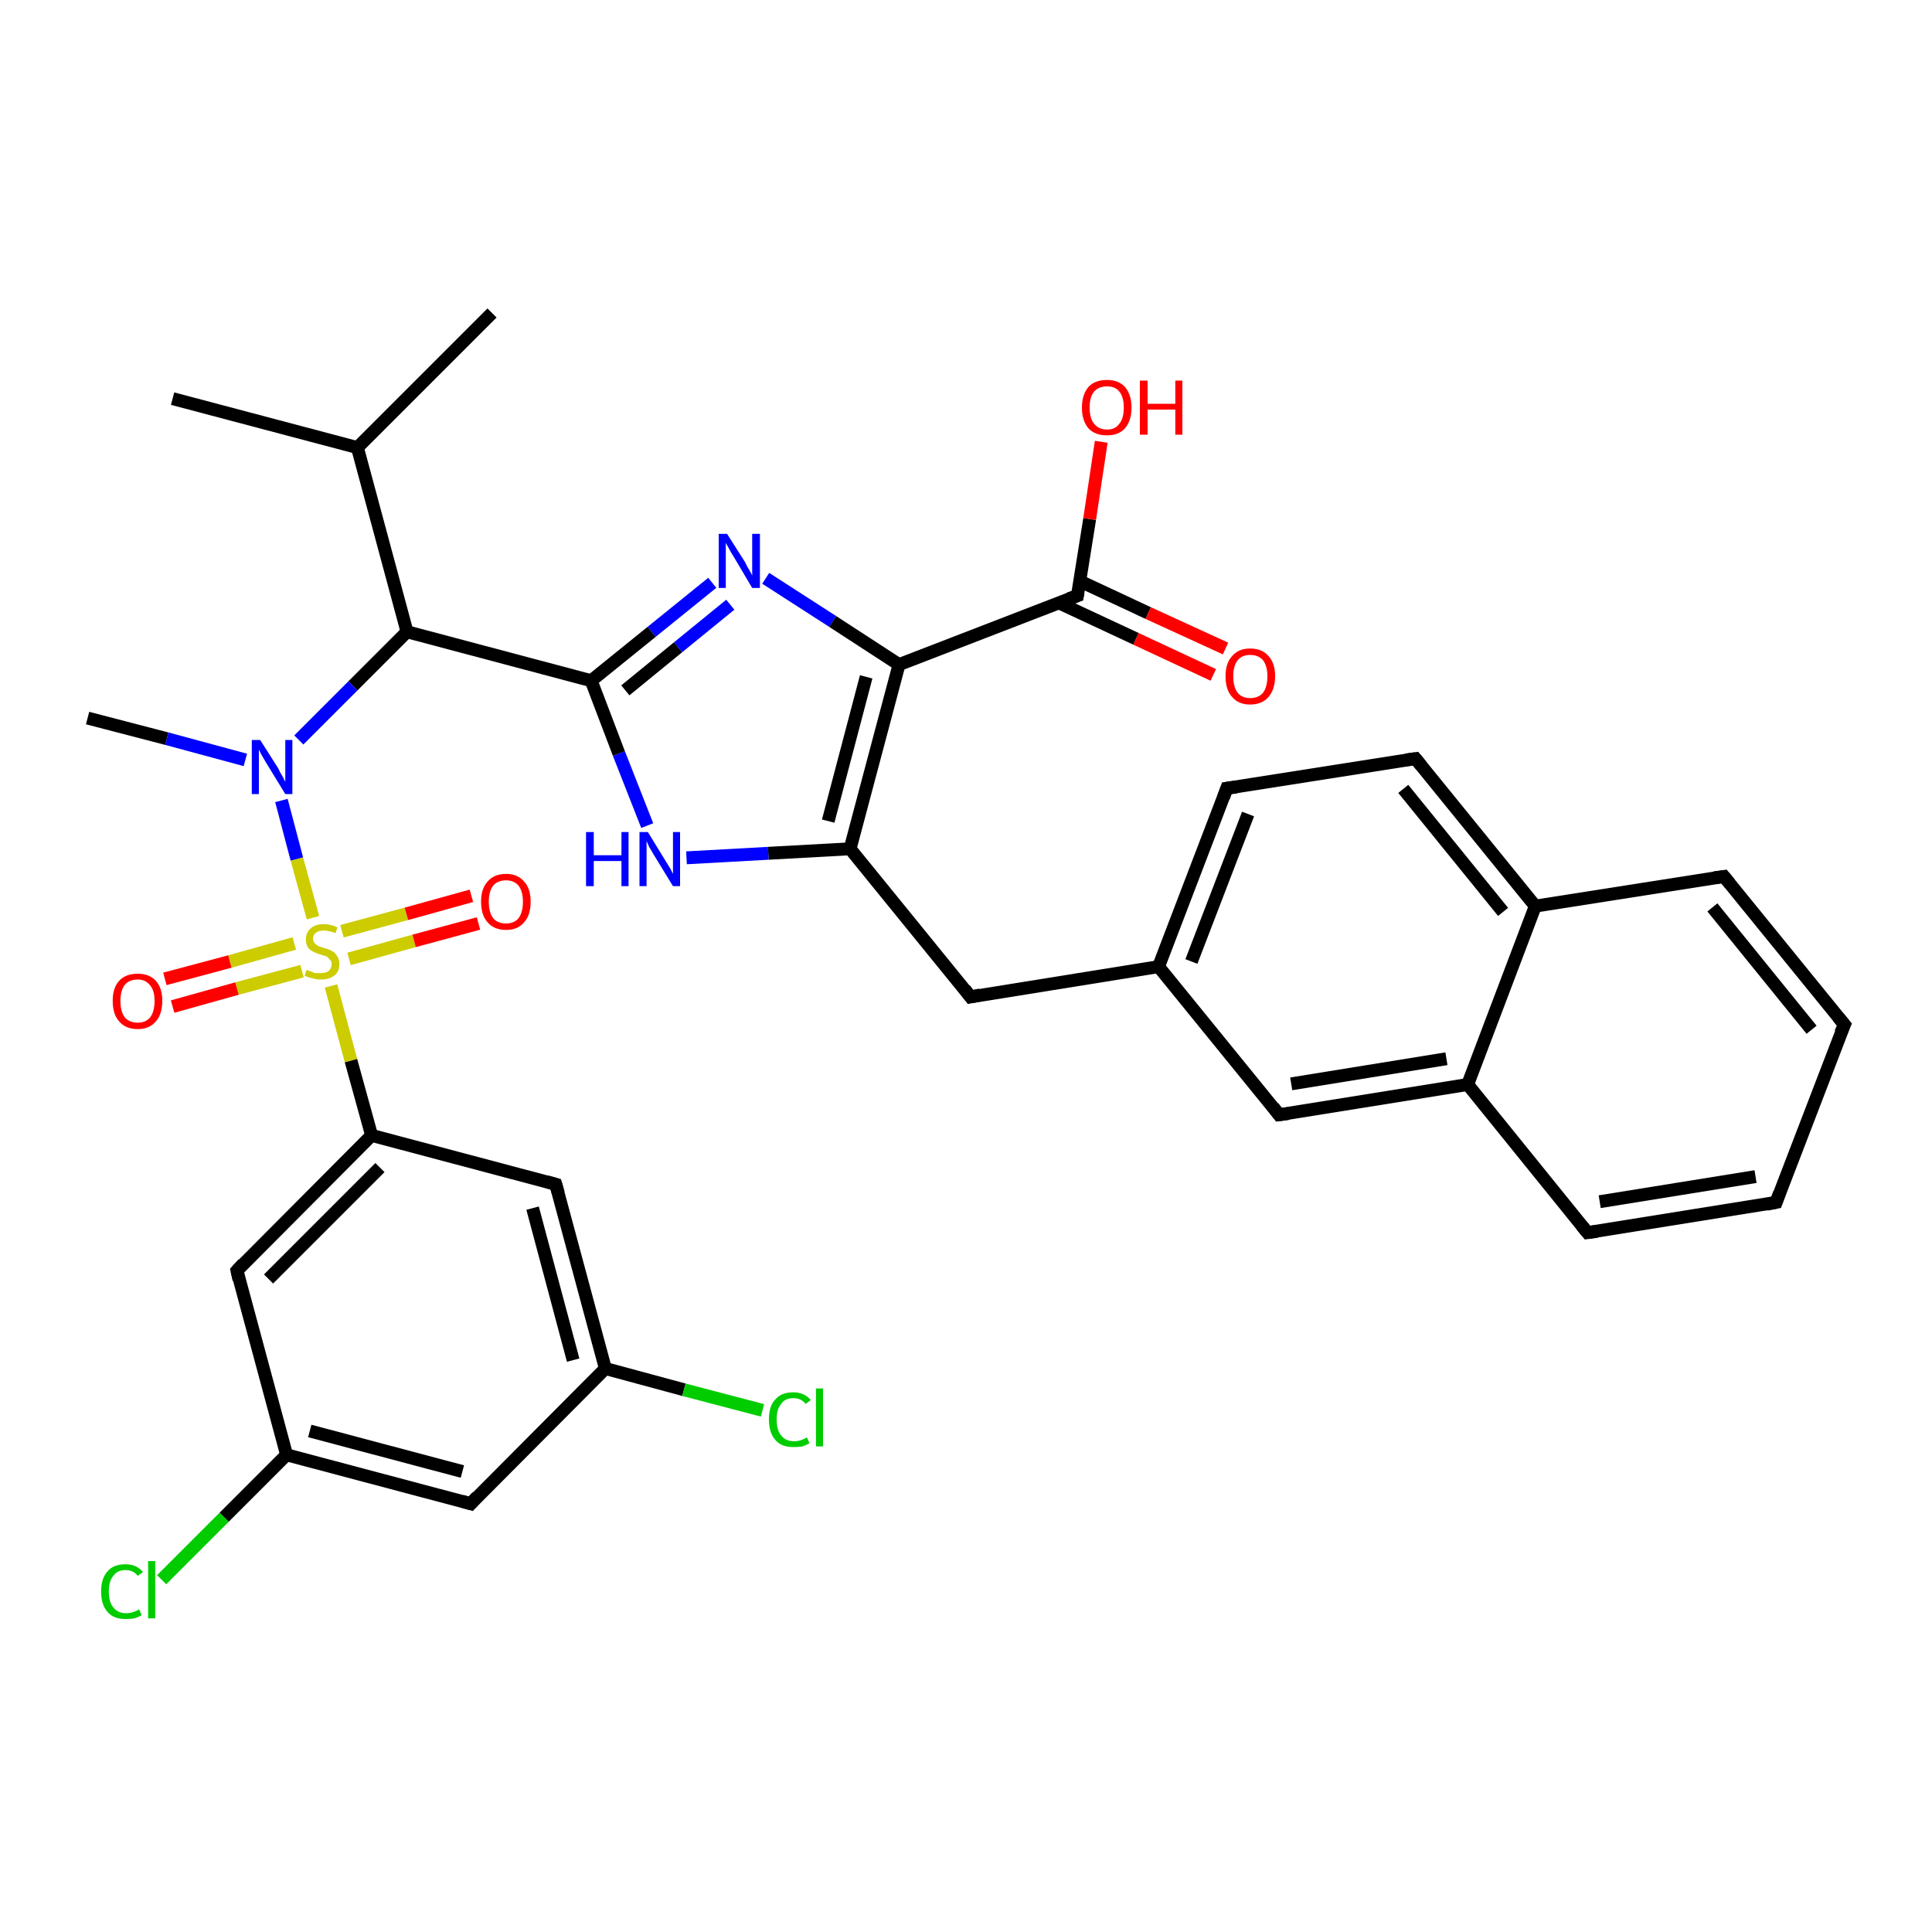 <?xml version='1.0' encoding='iso-8859-1'?>
<svg version='1.1' baseProfile='full'
              xmlns='http://www.w3.org/2000/svg'
                      xmlns:rdkit='http://www.rdkit.org/xml'
                      xmlns:xlink='http://www.w3.org/1999/xlink'
                  xml:space='preserve'
width='300px' height='300px' viewBox='0 0 300 300'>
<!-- END OF HEADER -->
<rect style='opacity:1.0;fill:#FFFFFF;stroke:none' width='300.0' height='300.0' x='0.0' y='0.0'> </rect>
<path class='bond-0 atom-0 atom-1' d='M 26.8,61.9 L 55.5,69.5' style='fill:none;fill-rule:evenodd;stroke:#000000;stroke-width:2.0px;stroke-linecap:butt;stroke-linejoin:miter;stroke-opacity:1' />
<path class='bond-1 atom-1 atom-2' d='M 55.5,69.5 L 76.4,48.6' style='fill:none;fill-rule:evenodd;stroke:#000000;stroke-width:2.0px;stroke-linecap:butt;stroke-linejoin:miter;stroke-opacity:1' />
<path class='bond-2 atom-1 atom-3' d='M 55.5,69.5 L 63.2,98.1' style='fill:none;fill-rule:evenodd;stroke:#000000;stroke-width:2.0px;stroke-linecap:butt;stroke-linejoin:miter;stroke-opacity:1' />
<path class='bond-3 atom-3 atom-4' d='M 63.2,98.1 L 54.8,106.5' style='fill:none;fill-rule:evenodd;stroke:#000000;stroke-width:2.0px;stroke-linecap:butt;stroke-linejoin:miter;stroke-opacity:1' />
<path class='bond-3 atom-3 atom-4' d='M 54.8,106.5 L 46.4,114.9' style='fill:none;fill-rule:evenodd;stroke:#0000FF;stroke-width:2.0px;stroke-linecap:butt;stroke-linejoin:miter;stroke-opacity:1' />
<path class='bond-4 atom-4 atom-5' d='M 38.1,118.0 L 25.9,114.7' style='fill:none;fill-rule:evenodd;stroke:#0000FF;stroke-width:2.0px;stroke-linecap:butt;stroke-linejoin:miter;stroke-opacity:1' />
<path class='bond-4 atom-4 atom-5' d='M 25.9,114.7 L 13.6,111.5' style='fill:none;fill-rule:evenodd;stroke:#000000;stroke-width:2.0px;stroke-linecap:butt;stroke-linejoin:miter;stroke-opacity:1' />
<path class='bond-5 atom-4 atom-6' d='M 43.7,124.3 L 46.1,133.4' style='fill:none;fill-rule:evenodd;stroke:#0000FF;stroke-width:2.0px;stroke-linecap:butt;stroke-linejoin:miter;stroke-opacity:1' />
<path class='bond-5 atom-4 atom-6' d='M 46.1,133.4 L 48.6,142.5' style='fill:none;fill-rule:evenodd;stroke:#CCCC00;stroke-width:2.0px;stroke-linecap:butt;stroke-linejoin:miter;stroke-opacity:1' />
<path class='bond-6 atom-6 atom-7' d='M 54.2,148.9 L 64.3,146.1' style='fill:none;fill-rule:evenodd;stroke:#CCCC00;stroke-width:2.0px;stroke-linecap:butt;stroke-linejoin:miter;stroke-opacity:1' />
<path class='bond-6 atom-6 atom-7' d='M 64.3,146.1 L 74.3,143.4' style='fill:none;fill-rule:evenodd;stroke:#FF0000;stroke-width:2.0px;stroke-linecap:butt;stroke-linejoin:miter;stroke-opacity:1' />
<path class='bond-6 atom-6 atom-7' d='M 53.1,144.6 L 63.1,141.9' style='fill:none;fill-rule:evenodd;stroke:#CCCC00;stroke-width:2.0px;stroke-linecap:butt;stroke-linejoin:miter;stroke-opacity:1' />
<path class='bond-6 atom-6 atom-7' d='M 63.1,141.9 L 73.2,139.1' style='fill:none;fill-rule:evenodd;stroke:#FF0000;stroke-width:2.0px;stroke-linecap:butt;stroke-linejoin:miter;stroke-opacity:1' />
<path class='bond-7 atom-6 atom-8' d='M 45.7,146.5 L 35.7,149.3' style='fill:none;fill-rule:evenodd;stroke:#CCCC00;stroke-width:2.0px;stroke-linecap:butt;stroke-linejoin:miter;stroke-opacity:1' />
<path class='bond-7 atom-6 atom-8' d='M 35.7,149.3 L 25.6,152.0' style='fill:none;fill-rule:evenodd;stroke:#FF0000;stroke-width:2.0px;stroke-linecap:butt;stroke-linejoin:miter;stroke-opacity:1' />
<path class='bond-7 atom-6 atom-8' d='M 46.9,150.8 L 36.8,153.5' style='fill:none;fill-rule:evenodd;stroke:#CCCC00;stroke-width:2.0px;stroke-linecap:butt;stroke-linejoin:miter;stroke-opacity:1' />
<path class='bond-7 atom-6 atom-8' d='M 36.8,153.5 L 26.8,156.3' style='fill:none;fill-rule:evenodd;stroke:#FF0000;stroke-width:2.0px;stroke-linecap:butt;stroke-linejoin:miter;stroke-opacity:1' />
<path class='bond-8 atom-6 atom-9' d='M 51.4,153.1 L 54.5,164.7' style='fill:none;fill-rule:evenodd;stroke:#CCCC00;stroke-width:2.0px;stroke-linecap:butt;stroke-linejoin:miter;stroke-opacity:1' />
<path class='bond-8 atom-6 atom-9' d='M 54.5,164.7 L 57.7,176.3' style='fill:none;fill-rule:evenodd;stroke:#000000;stroke-width:2.0px;stroke-linecap:butt;stroke-linejoin:miter;stroke-opacity:1' />
<path class='bond-9 atom-9 atom-10' d='M 57.7,176.3 L 36.8,197.3' style='fill:none;fill-rule:evenodd;stroke:#000000;stroke-width:2.0px;stroke-linecap:butt;stroke-linejoin:miter;stroke-opacity:1' />
<path class='bond-9 atom-9 atom-10' d='M 59.0,181.3 L 41.7,198.6' style='fill:none;fill-rule:evenodd;stroke:#000000;stroke-width:2.0px;stroke-linecap:butt;stroke-linejoin:miter;stroke-opacity:1' />
<path class='bond-10 atom-10 atom-11' d='M 36.8,197.3 L 44.5,225.9' style='fill:none;fill-rule:evenodd;stroke:#000000;stroke-width:2.0px;stroke-linecap:butt;stroke-linejoin:miter;stroke-opacity:1' />
<path class='bond-11 atom-11 atom-12' d='M 44.5,225.9 L 34.8,235.6' style='fill:none;fill-rule:evenodd;stroke:#000000;stroke-width:2.0px;stroke-linecap:butt;stroke-linejoin:miter;stroke-opacity:1' />
<path class='bond-11 atom-11 atom-12' d='M 34.8,235.6 L 25.1,245.3' style='fill:none;fill-rule:evenodd;stroke:#00CC00;stroke-width:2.0px;stroke-linecap:butt;stroke-linejoin:miter;stroke-opacity:1' />
<path class='bond-12 atom-11 atom-13' d='M 44.5,225.9 L 73.1,233.5' style='fill:none;fill-rule:evenodd;stroke:#000000;stroke-width:2.0px;stroke-linecap:butt;stroke-linejoin:miter;stroke-opacity:1' />
<path class='bond-12 atom-11 atom-13' d='M 48.1,222.2 L 71.8,228.5' style='fill:none;fill-rule:evenodd;stroke:#000000;stroke-width:2.0px;stroke-linecap:butt;stroke-linejoin:miter;stroke-opacity:1' />
<path class='bond-13 atom-13 atom-14' d='M 73.1,233.5 L 94.0,212.5' style='fill:none;fill-rule:evenodd;stroke:#000000;stroke-width:2.0px;stroke-linecap:butt;stroke-linejoin:miter;stroke-opacity:1' />
<path class='bond-14 atom-14 atom-15' d='M 94.0,212.5 L 106.2,215.8' style='fill:none;fill-rule:evenodd;stroke:#000000;stroke-width:2.0px;stroke-linecap:butt;stroke-linejoin:miter;stroke-opacity:1' />
<path class='bond-14 atom-14 atom-15' d='M 106.2,215.8 L 118.4,219.0' style='fill:none;fill-rule:evenodd;stroke:#00CC00;stroke-width:2.0px;stroke-linecap:butt;stroke-linejoin:miter;stroke-opacity:1' />
<path class='bond-15 atom-14 atom-16' d='M 94.0,212.5 L 86.3,183.9' style='fill:none;fill-rule:evenodd;stroke:#000000;stroke-width:2.0px;stroke-linecap:butt;stroke-linejoin:miter;stroke-opacity:1' />
<path class='bond-15 atom-14 atom-16' d='M 89.0,211.2 L 82.7,187.6' style='fill:none;fill-rule:evenodd;stroke:#000000;stroke-width:2.0px;stroke-linecap:butt;stroke-linejoin:miter;stroke-opacity:1' />
<path class='bond-16 atom-3 atom-17' d='M 63.2,98.1 L 91.8,105.7' style='fill:none;fill-rule:evenodd;stroke:#000000;stroke-width:2.0px;stroke-linecap:butt;stroke-linejoin:miter;stroke-opacity:1' />
<path class='bond-17 atom-17 atom-18' d='M 91.8,105.7 L 101.2,98.1' style='fill:none;fill-rule:evenodd;stroke:#000000;stroke-width:2.0px;stroke-linecap:butt;stroke-linejoin:miter;stroke-opacity:1' />
<path class='bond-17 atom-17 atom-18' d='M 101.2,98.1 L 110.6,90.5' style='fill:none;fill-rule:evenodd;stroke:#0000FF;stroke-width:2.0px;stroke-linecap:butt;stroke-linejoin:miter;stroke-opacity:1' />
<path class='bond-17 atom-17 atom-18' d='M 97.1,107.2 L 105.3,100.5' style='fill:none;fill-rule:evenodd;stroke:#000000;stroke-width:2.0px;stroke-linecap:butt;stroke-linejoin:miter;stroke-opacity:1' />
<path class='bond-17 atom-17 atom-18' d='M 105.3,100.5 L 113.4,93.9' style='fill:none;fill-rule:evenodd;stroke:#0000FF;stroke-width:2.0px;stroke-linecap:butt;stroke-linejoin:miter;stroke-opacity:1' />
<path class='bond-18 atom-18 atom-19' d='M 118.9,89.8 L 129.3,96.5' style='fill:none;fill-rule:evenodd;stroke:#0000FF;stroke-width:2.0px;stroke-linecap:butt;stroke-linejoin:miter;stroke-opacity:1' />
<path class='bond-18 atom-18 atom-19' d='M 129.3,96.5 L 139.6,103.2' style='fill:none;fill-rule:evenodd;stroke:#000000;stroke-width:2.0px;stroke-linecap:butt;stroke-linejoin:miter;stroke-opacity:1' />
<path class='bond-19 atom-19 atom-20' d='M 139.6,103.2 L 167.3,92.5' style='fill:none;fill-rule:evenodd;stroke:#000000;stroke-width:2.0px;stroke-linecap:butt;stroke-linejoin:miter;stroke-opacity:1' />
<path class='bond-20 atom-20 atom-21' d='M 167.3,92.5 L 169.2,80.6' style='fill:none;fill-rule:evenodd;stroke:#000000;stroke-width:2.0px;stroke-linecap:butt;stroke-linejoin:miter;stroke-opacity:1' />
<path class='bond-20 atom-20 atom-21' d='M 169.2,80.6 L 171.0,68.6' style='fill:none;fill-rule:evenodd;stroke:#FF0000;stroke-width:2.0px;stroke-linecap:butt;stroke-linejoin:miter;stroke-opacity:1' />
<path class='bond-21 atom-20 atom-22' d='M 164.4,93.6 L 176.4,99.2' style='fill:none;fill-rule:evenodd;stroke:#000000;stroke-width:2.0px;stroke-linecap:butt;stroke-linejoin:miter;stroke-opacity:1' />
<path class='bond-21 atom-20 atom-22' d='M 176.4,99.2 L 188.4,104.8' style='fill:none;fill-rule:evenodd;stroke:#FF0000;stroke-width:2.0px;stroke-linecap:butt;stroke-linejoin:miter;stroke-opacity:1' />
<path class='bond-21 atom-20 atom-22' d='M 167.6,90.2 L 178.3,95.2' style='fill:none;fill-rule:evenodd;stroke:#000000;stroke-width:2.0px;stroke-linecap:butt;stroke-linejoin:miter;stroke-opacity:1' />
<path class='bond-21 atom-20 atom-22' d='M 178.3,95.2 L 190.3,100.7' style='fill:none;fill-rule:evenodd;stroke:#FF0000;stroke-width:2.0px;stroke-linecap:butt;stroke-linejoin:miter;stroke-opacity:1' />
<path class='bond-22 atom-19 atom-23' d='M 139.6,103.2 L 132.0,131.8' style='fill:none;fill-rule:evenodd;stroke:#000000;stroke-width:2.0px;stroke-linecap:butt;stroke-linejoin:miter;stroke-opacity:1' />
<path class='bond-22 atom-19 atom-23' d='M 134.5,105.1 L 128.6,127.5' style='fill:none;fill-rule:evenodd;stroke:#000000;stroke-width:2.0px;stroke-linecap:butt;stroke-linejoin:miter;stroke-opacity:1' />
<path class='bond-23 atom-23 atom-24' d='M 132.0,131.8 L 150.7,154.8' style='fill:none;fill-rule:evenodd;stroke:#000000;stroke-width:2.0px;stroke-linecap:butt;stroke-linejoin:miter;stroke-opacity:1' />
<path class='bond-24 atom-24 atom-25' d='M 150.7,154.8 L 179.9,150.1' style='fill:none;fill-rule:evenodd;stroke:#000000;stroke-width:2.0px;stroke-linecap:butt;stroke-linejoin:miter;stroke-opacity:1' />
<path class='bond-25 atom-25 atom-26' d='M 179.9,150.1 L 190.5,122.4' style='fill:none;fill-rule:evenodd;stroke:#000000;stroke-width:2.0px;stroke-linecap:butt;stroke-linejoin:miter;stroke-opacity:1' />
<path class='bond-25 atom-25 atom-26' d='M 185.0,149.3 L 193.8,126.4' style='fill:none;fill-rule:evenodd;stroke:#000000;stroke-width:2.0px;stroke-linecap:butt;stroke-linejoin:miter;stroke-opacity:1' />
<path class='bond-26 atom-26 atom-27' d='M 190.5,122.4 L 219.8,117.8' style='fill:none;fill-rule:evenodd;stroke:#000000;stroke-width:2.0px;stroke-linecap:butt;stroke-linejoin:miter;stroke-opacity:1' />
<path class='bond-27 atom-27 atom-28' d='M 219.8,117.8 L 238.4,140.7' style='fill:none;fill-rule:evenodd;stroke:#000000;stroke-width:2.0px;stroke-linecap:butt;stroke-linejoin:miter;stroke-opacity:1' />
<path class='bond-27 atom-27 atom-28' d='M 217.9,122.5 L 233.4,141.6' style='fill:none;fill-rule:evenodd;stroke:#000000;stroke-width:2.0px;stroke-linecap:butt;stroke-linejoin:miter;stroke-opacity:1' />
<path class='bond-28 atom-28 atom-29' d='M 238.4,140.7 L 267.7,136.1' style='fill:none;fill-rule:evenodd;stroke:#000000;stroke-width:2.0px;stroke-linecap:butt;stroke-linejoin:miter;stroke-opacity:1' />
<path class='bond-29 atom-29 atom-30' d='M 267.7,136.1 L 286.4,159.1' style='fill:none;fill-rule:evenodd;stroke:#000000;stroke-width:2.0px;stroke-linecap:butt;stroke-linejoin:miter;stroke-opacity:1' />
<path class='bond-29 atom-29 atom-30' d='M 265.9,140.9 L 281.3,159.9' style='fill:none;fill-rule:evenodd;stroke:#000000;stroke-width:2.0px;stroke-linecap:butt;stroke-linejoin:miter;stroke-opacity:1' />
<path class='bond-30 atom-30 atom-31' d='M 286.4,159.1 L 275.8,186.7' style='fill:none;fill-rule:evenodd;stroke:#000000;stroke-width:2.0px;stroke-linecap:butt;stroke-linejoin:miter;stroke-opacity:1' />
<path class='bond-31 atom-31 atom-32' d='M 275.8,186.7 L 246.5,191.4' style='fill:none;fill-rule:evenodd;stroke:#000000;stroke-width:2.0px;stroke-linecap:butt;stroke-linejoin:miter;stroke-opacity:1' />
<path class='bond-31 atom-31 atom-32' d='M 272.6,182.7 L 248.4,186.6' style='fill:none;fill-rule:evenodd;stroke:#000000;stroke-width:2.0px;stroke-linecap:butt;stroke-linejoin:miter;stroke-opacity:1' />
<path class='bond-32 atom-32 atom-33' d='M 246.5,191.4 L 227.9,168.4' style='fill:none;fill-rule:evenodd;stroke:#000000;stroke-width:2.0px;stroke-linecap:butt;stroke-linejoin:miter;stroke-opacity:1' />
<path class='bond-33 atom-33 atom-34' d='M 227.9,168.4 L 198.6,173.1' style='fill:none;fill-rule:evenodd;stroke:#000000;stroke-width:2.0px;stroke-linecap:butt;stroke-linejoin:miter;stroke-opacity:1' />
<path class='bond-33 atom-33 atom-34' d='M 224.6,164.4 L 200.5,168.3' style='fill:none;fill-rule:evenodd;stroke:#000000;stroke-width:2.0px;stroke-linecap:butt;stroke-linejoin:miter;stroke-opacity:1' />
<path class='bond-34 atom-23 atom-35' d='M 132.0,131.8 L 119.3,132.5' style='fill:none;fill-rule:evenodd;stroke:#000000;stroke-width:2.0px;stroke-linecap:butt;stroke-linejoin:miter;stroke-opacity:1' />
<path class='bond-34 atom-23 atom-35' d='M 119.3,132.5 L 106.6,133.2' style='fill:none;fill-rule:evenodd;stroke:#0000FF;stroke-width:2.0px;stroke-linecap:butt;stroke-linejoin:miter;stroke-opacity:1' />
<path class='bond-35 atom-16 atom-9' d='M 86.3,183.9 L 57.7,176.3' style='fill:none;fill-rule:evenodd;stroke:#000000;stroke-width:2.0px;stroke-linecap:butt;stroke-linejoin:miter;stroke-opacity:1' />
<path class='bond-36 atom-35 atom-17' d='M 100.5,128.2 L 96.1,117.0' style='fill:none;fill-rule:evenodd;stroke:#0000FF;stroke-width:2.0px;stroke-linecap:butt;stroke-linejoin:miter;stroke-opacity:1' />
<path class='bond-36 atom-35 atom-17' d='M 96.1,117.0 L 91.8,105.7' style='fill:none;fill-rule:evenodd;stroke:#000000;stroke-width:2.0px;stroke-linecap:butt;stroke-linejoin:miter;stroke-opacity:1' />
<path class='bond-37 atom-34 atom-25' d='M 198.6,173.1 L 179.9,150.1' style='fill:none;fill-rule:evenodd;stroke:#000000;stroke-width:2.0px;stroke-linecap:butt;stroke-linejoin:miter;stroke-opacity:1' />
<path class='bond-38 atom-33 atom-28' d='M 227.9,168.4 L 238.4,140.7' style='fill:none;fill-rule:evenodd;stroke:#000000;stroke-width:2.0px;stroke-linecap:butt;stroke-linejoin:miter;stroke-opacity:1' />
<path d='M 37.8,196.2 L 36.8,197.3 L 37.1,198.7' style='fill:none;stroke:#000000;stroke-width:2.0px;stroke-linecap:butt;stroke-linejoin:miter;stroke-opacity:1;' />
<path d='M 71.7,233.1 L 73.1,233.5 L 74.1,232.4' style='fill:none;stroke:#000000;stroke-width:2.0px;stroke-linecap:butt;stroke-linejoin:miter;stroke-opacity:1;' />
<path d='M 86.7,185.3 L 86.3,183.9 L 84.9,183.5' style='fill:none;stroke:#000000;stroke-width:2.0px;stroke-linecap:butt;stroke-linejoin:miter;stroke-opacity:1;' />
<path d='M 165.9,93.0 L 167.3,92.5 L 167.4,91.9' style='fill:none;stroke:#000000;stroke-width:2.0px;stroke-linecap:butt;stroke-linejoin:miter;stroke-opacity:1;' />
<path d='M 149.8,153.6 L 150.7,154.8 L 152.2,154.5' style='fill:none;stroke:#000000;stroke-width:2.0px;stroke-linecap:butt;stroke-linejoin:miter;stroke-opacity:1;' />
<path d='M 190.0,123.8 L 190.5,122.4 L 192.0,122.2' style='fill:none;stroke:#000000;stroke-width:2.0px;stroke-linecap:butt;stroke-linejoin:miter;stroke-opacity:1;' />
<path d='M 218.3,118.0 L 219.8,117.8 L 220.7,118.9' style='fill:none;stroke:#000000;stroke-width:2.0px;stroke-linecap:butt;stroke-linejoin:miter;stroke-opacity:1;' />
<path d='M 266.2,136.3 L 267.7,136.1 L 268.6,137.2' style='fill:none;stroke:#000000;stroke-width:2.0px;stroke-linecap:butt;stroke-linejoin:miter;stroke-opacity:1;' />
<path d='M 285.4,157.9 L 286.4,159.1 L 285.8,160.4' style='fill:none;stroke:#000000;stroke-width:2.0px;stroke-linecap:butt;stroke-linejoin:miter;stroke-opacity:1;' />
<path d='M 276.3,185.3 L 275.8,186.7 L 274.3,187.0' style='fill:none;stroke:#000000;stroke-width:2.0px;stroke-linecap:butt;stroke-linejoin:miter;stroke-opacity:1;' />
<path d='M 248.0,191.2 L 246.5,191.4 L 245.6,190.3' style='fill:none;stroke:#000000;stroke-width:2.0px;stroke-linecap:butt;stroke-linejoin:miter;stroke-opacity:1;' />
<path d='M 200.1,172.9 L 198.6,173.1 L 197.7,171.9' style='fill:none;stroke:#000000;stroke-width:2.0px;stroke-linecap:butt;stroke-linejoin:miter;stroke-opacity:1;' />
<path class='atom-4' d='M 40.4 114.9
L 43.2 119.3
Q 43.4 119.8, 43.9 120.6
Q 44.3 121.4, 44.3 121.4
L 44.3 114.9
L 45.4 114.9
L 45.4 123.3
L 44.3 123.3
L 41.3 118.4
Q 41.0 117.9, 40.6 117.2
Q 40.3 116.6, 40.2 116.4
L 40.2 123.3
L 39.1 123.3
L 39.1 114.9
L 40.4 114.9
' fill='#0000FF'/>
<path class='atom-6' d='M 47.6 150.6
Q 47.7 150.6, 48.1 150.8
Q 48.5 150.9, 48.9 151.1
Q 49.3 151.1, 49.8 151.1
Q 50.6 151.1, 51.0 150.8
Q 51.5 150.4, 51.5 149.7
Q 51.5 149.2, 51.2 149.0
Q 51.0 148.7, 50.7 148.5
Q 50.3 148.4, 49.7 148.2
Q 49.0 148.0, 48.5 147.7
Q 48.1 147.5, 47.8 147.1
Q 47.5 146.6, 47.5 145.9
Q 47.5 144.8, 48.2 144.2
Q 48.9 143.5, 50.3 143.5
Q 51.3 143.5, 52.4 144.0
L 52.1 144.9
Q 51.1 144.5, 50.3 144.5
Q 49.5 144.5, 49.1 144.8
Q 48.6 145.2, 48.6 145.7
Q 48.6 146.2, 48.9 146.5
Q 49.1 146.7, 49.4 146.9
Q 49.8 147.0, 50.3 147.2
Q 51.1 147.4, 51.6 147.7
Q 52.0 147.9, 52.3 148.4
Q 52.7 148.9, 52.7 149.7
Q 52.7 150.9, 51.9 151.5
Q 51.1 152.1, 49.8 152.1
Q 49.1 152.1, 48.5 151.9
Q 47.9 151.8, 47.3 151.5
L 47.6 150.6
' fill='#CCCC00'/>
<path class='atom-7' d='M 74.7 140.0
Q 74.7 138.0, 75.7 136.9
Q 76.7 135.7, 78.6 135.7
Q 80.4 135.7, 81.4 136.9
Q 82.4 138.0, 82.4 140.0
Q 82.4 142.1, 81.4 143.2
Q 80.4 144.4, 78.6 144.4
Q 76.7 144.4, 75.7 143.2
Q 74.7 142.1, 74.7 140.0
M 78.6 143.4
Q 79.8 143.4, 80.5 142.6
Q 81.2 141.7, 81.2 140.0
Q 81.2 138.4, 80.5 137.5
Q 79.8 136.7, 78.6 136.7
Q 77.3 136.7, 76.6 137.5
Q 75.9 138.4, 75.9 140.0
Q 75.9 141.7, 76.6 142.6
Q 77.3 143.4, 78.6 143.4
' fill='#FF0000'/>
<path class='atom-8' d='M 17.5 155.4
Q 17.5 153.4, 18.5 152.3
Q 19.5 151.2, 21.4 151.2
Q 23.2 151.2, 24.2 152.3
Q 25.2 153.4, 25.2 155.4
Q 25.2 157.5, 24.2 158.6
Q 23.2 159.8, 21.4 159.8
Q 19.5 159.8, 18.5 158.6
Q 17.5 157.5, 17.5 155.4
M 21.4 158.8
Q 22.6 158.8, 23.3 158.0
Q 24.0 157.1, 24.0 155.4
Q 24.0 153.8, 23.3 153.0
Q 22.6 152.1, 21.4 152.1
Q 20.1 152.1, 19.4 152.9
Q 18.7 153.8, 18.7 155.4
Q 18.7 157.1, 19.4 158.0
Q 20.1 158.8, 21.4 158.8
' fill='#FF0000'/>
<path class='atom-12' d='M 15.7 247.1
Q 15.7 245.1, 16.7 244.0
Q 17.6 242.9, 19.5 242.9
Q 21.2 242.9, 22.2 244.1
L 21.4 244.7
Q 20.7 243.8, 19.5 243.8
Q 18.2 243.8, 17.6 244.7
Q 16.9 245.5, 16.9 247.1
Q 16.9 248.8, 17.6 249.6
Q 18.3 250.5, 19.6 250.5
Q 20.6 250.5, 21.6 249.9
L 22.0 250.8
Q 21.5 251.1, 20.9 251.3
Q 20.2 251.4, 19.5 251.4
Q 17.6 251.4, 16.7 250.3
Q 15.7 249.2, 15.7 247.1
' fill='#00CC00'/>
<path class='atom-12' d='M 23.0 242.4
L 24.1 242.4
L 24.1 251.3
L 23.0 251.3
L 23.0 242.4
' fill='#00CC00'/>
<path class='atom-15' d='M 119.4 220.4
Q 119.4 218.3, 120.4 217.3
Q 121.3 216.2, 123.2 216.2
Q 124.9 216.2, 125.9 217.4
L 125.1 218.0
Q 124.4 217.1, 123.2 217.1
Q 121.9 217.1, 121.3 218.0
Q 120.6 218.8, 120.6 220.4
Q 120.6 222.1, 121.3 222.9
Q 122.0 223.8, 123.3 223.8
Q 124.3 223.8, 125.3 223.2
L 125.7 224.1
Q 125.2 224.4, 124.6 224.6
Q 123.9 224.7, 123.2 224.7
Q 121.3 224.7, 120.4 223.6
Q 119.4 222.5, 119.4 220.4
' fill='#00CC00'/>
<path class='atom-15' d='M 126.7 215.6
L 127.8 215.6
L 127.8 224.6
L 126.7 224.6
L 126.7 215.6
' fill='#00CC00'/>
<path class='atom-18' d='M 112.9 82.9
L 115.7 87.3
Q 115.9 87.8, 116.4 88.6
Q 116.8 89.3, 116.8 89.4
L 116.8 82.9
L 118.0 82.9
L 118.0 91.3
L 116.8 91.3
L 113.9 86.4
Q 113.5 85.8, 113.2 85.2
Q 112.8 84.5, 112.7 84.3
L 112.7 91.3
L 111.6 91.3
L 111.6 82.9
L 112.9 82.9
' fill='#0000FF'/>
<path class='atom-21' d='M 168.0 63.3
Q 168.0 61.3, 169.0 60.1
Q 170.0 59.0, 171.9 59.0
Q 173.7 59.0, 174.7 60.1
Q 175.7 61.3, 175.7 63.3
Q 175.7 65.3, 174.7 66.5
Q 173.7 67.6, 171.9 67.6
Q 170.0 67.6, 169.0 66.5
Q 168.0 65.3, 168.0 63.3
M 171.9 66.7
Q 173.2 66.7, 173.8 65.8
Q 174.5 65.0, 174.5 63.3
Q 174.5 61.6, 173.8 60.8
Q 173.2 60.0, 171.9 60.0
Q 170.6 60.0, 169.9 60.8
Q 169.2 61.6, 169.2 63.3
Q 169.2 65.0, 169.9 65.8
Q 170.6 66.7, 171.9 66.7
' fill='#FF0000'/>
<path class='atom-21' d='M 177.0 59.1
L 178.2 59.1
L 178.2 62.7
L 182.5 62.7
L 182.5 59.1
L 183.6 59.1
L 183.6 67.5
L 182.5 67.5
L 182.5 63.6
L 178.2 63.6
L 178.2 67.5
L 177.0 67.5
L 177.0 59.1
' fill='#FF0000'/>
<path class='atom-22' d='M 190.3 105.0
Q 190.3 103.0, 191.3 101.9
Q 192.3 100.7, 194.1 100.7
Q 196.0 100.7, 197.0 101.9
Q 198.0 103.0, 198.0 105.0
Q 198.0 107.0, 197.0 108.2
Q 196.0 109.4, 194.1 109.4
Q 192.3 109.4, 191.3 108.2
Q 190.3 107.1, 190.3 105.0
M 194.1 108.4
Q 195.4 108.4, 196.1 107.6
Q 196.8 106.7, 196.8 105.0
Q 196.8 103.4, 196.1 102.5
Q 195.4 101.7, 194.1 101.7
Q 192.9 101.7, 192.2 102.5
Q 191.5 103.4, 191.5 105.0
Q 191.5 106.7, 192.2 107.6
Q 192.9 108.4, 194.1 108.4
' fill='#FF0000'/>
<path class='atom-35' d='M 91.0 129.2
L 92.2 129.2
L 92.2 132.8
L 96.5 132.8
L 96.5 129.2
L 97.6 129.2
L 97.6 137.6
L 96.5 137.6
L 96.5 133.7
L 92.2 133.7
L 92.2 137.6
L 91.0 137.6
L 91.0 129.2
' fill='#0000FF'/>
<path class='atom-35' d='M 100.6 129.2
L 103.3 133.6
Q 103.6 134.1, 104.1 134.9
Q 104.5 135.7, 104.5 135.7
L 104.5 129.2
L 105.6 129.2
L 105.6 137.6
L 104.5 137.6
L 101.5 132.7
Q 101.2 132.2, 100.8 131.5
Q 100.5 130.8, 100.4 130.6
L 100.4 137.6
L 99.3 137.6
L 99.3 129.2
L 100.6 129.2
' fill='#0000FF'/>
</svg>
